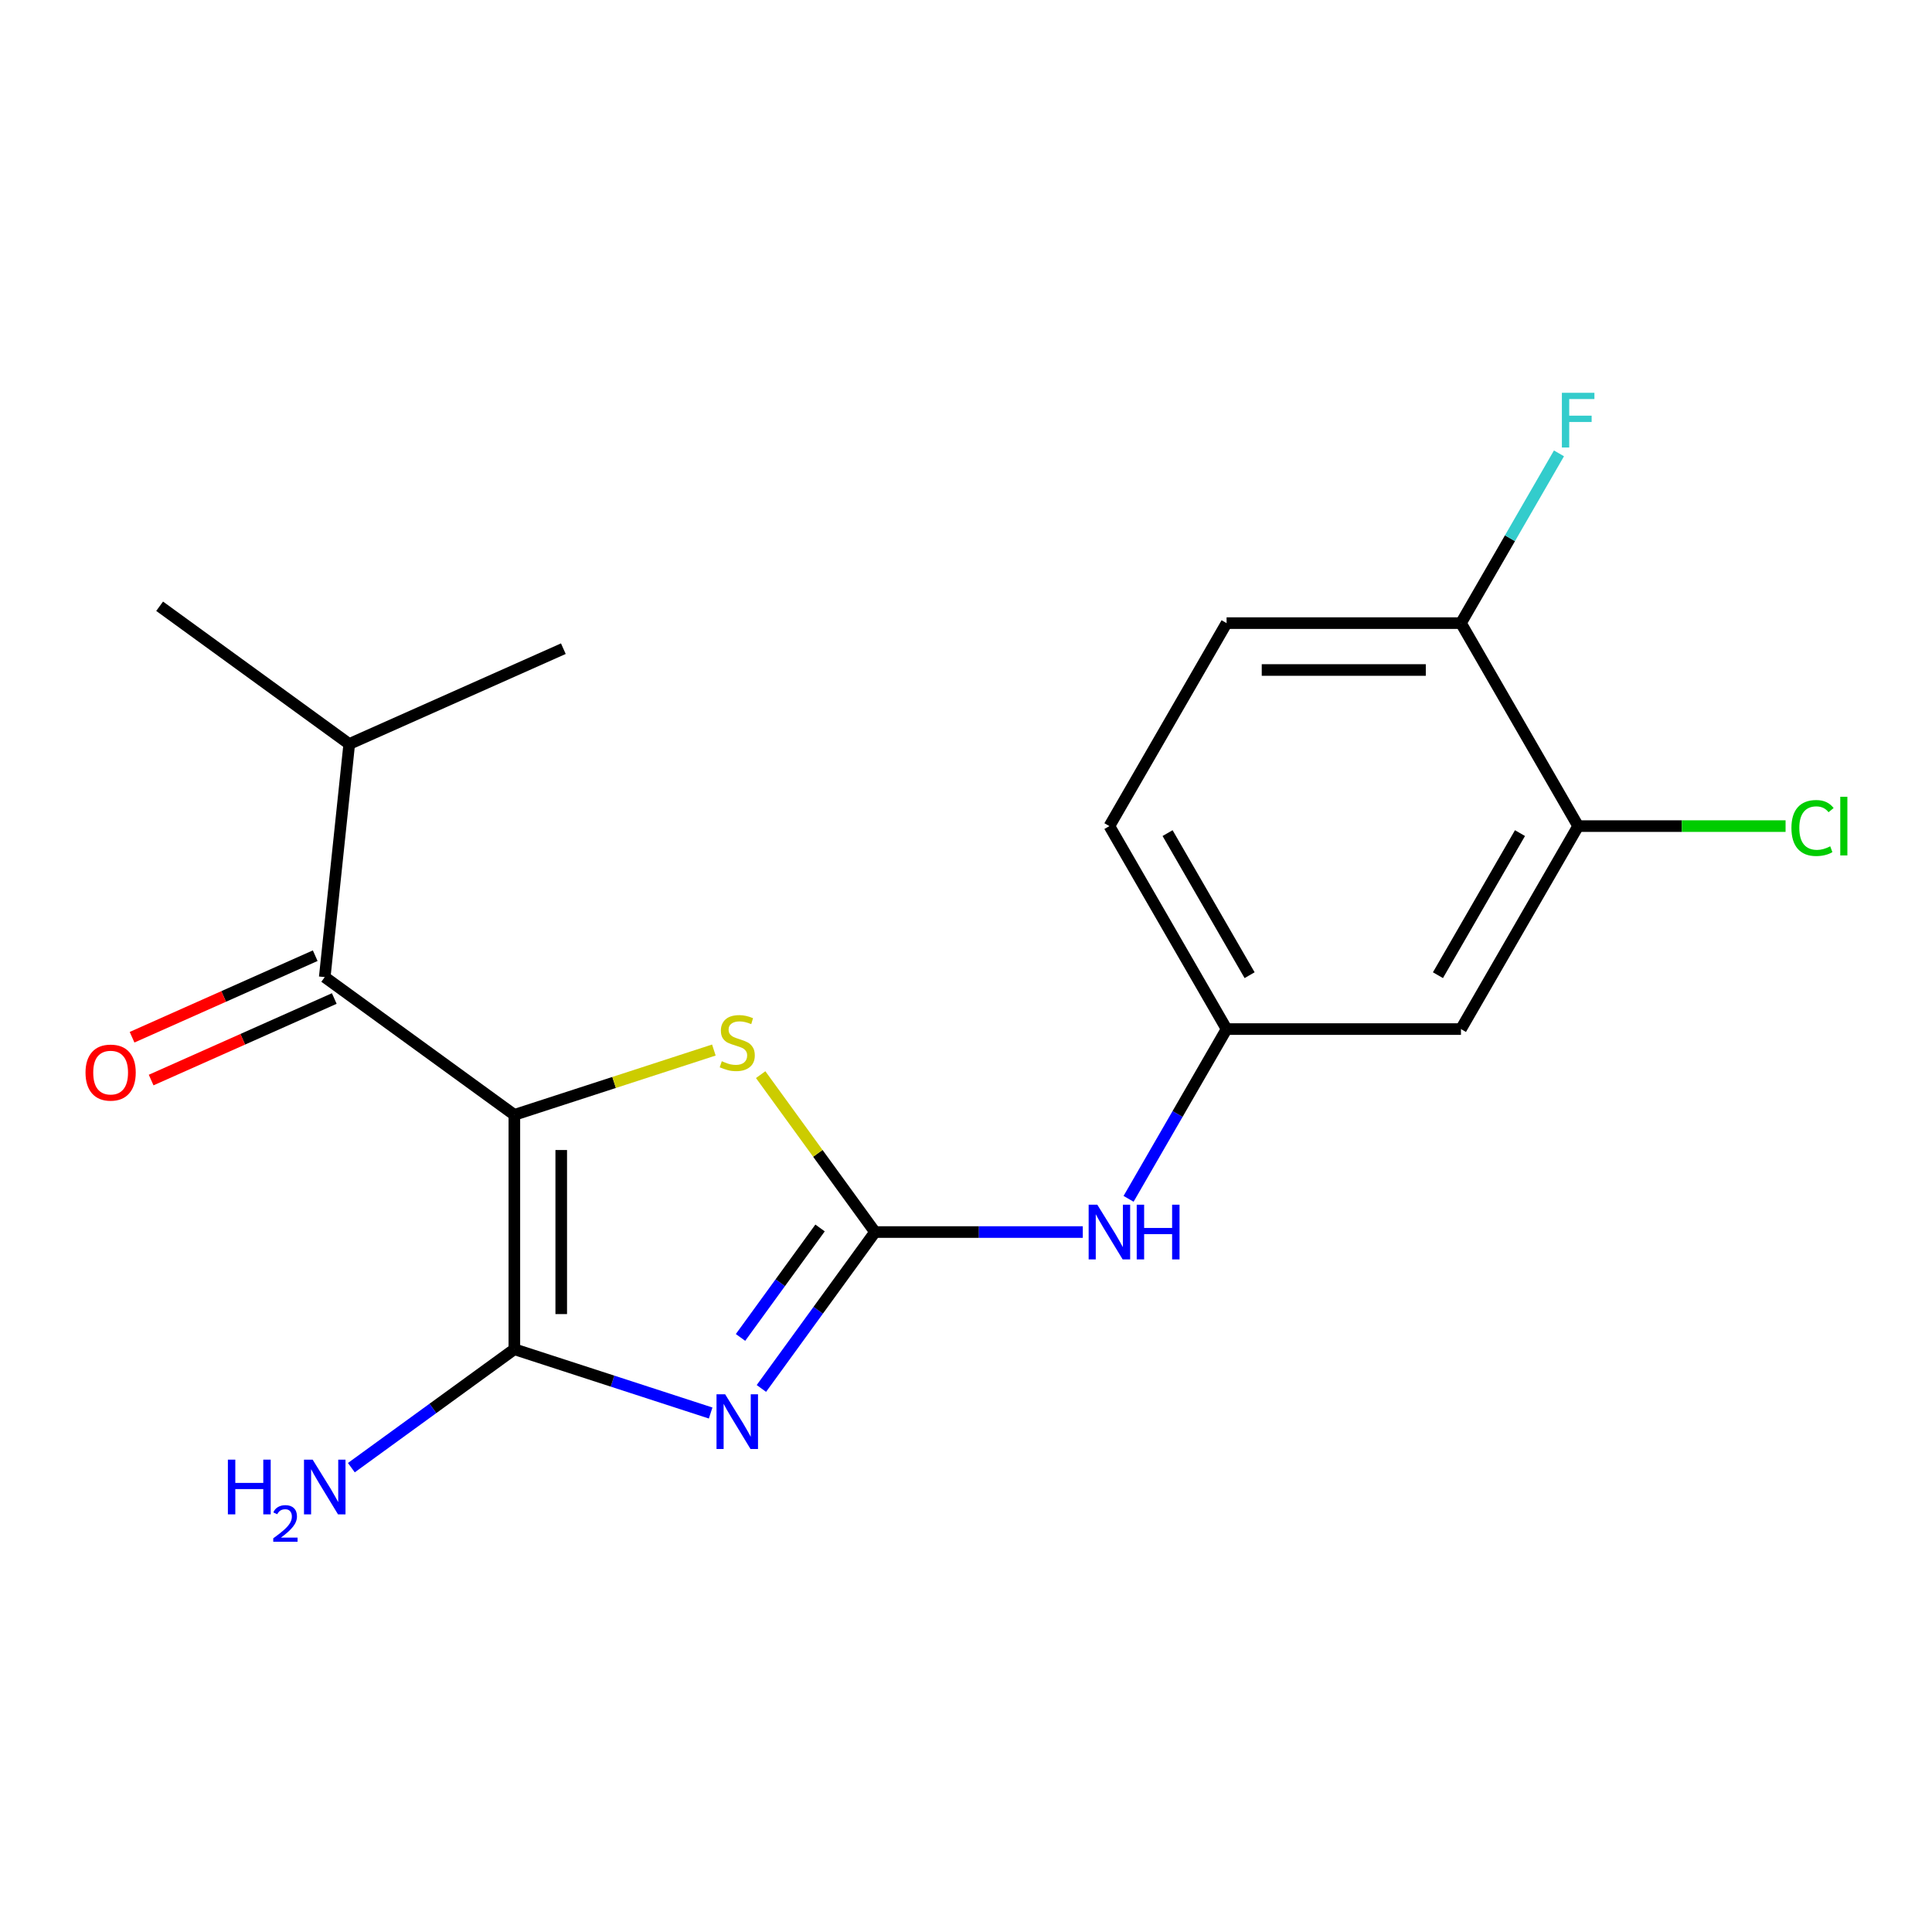 <?xml version='1.0' encoding='iso-8859-1'?>
<svg version='1.1' baseProfile='full'
              xmlns='http://www.w3.org/2000/svg'
                      xmlns:rdkit='http://www.rdkit.org/xml'
                      xmlns:xlink='http://www.w3.org/1999/xlink'
                  xml:space='preserve'
width='1000px' height='1000px' viewBox='0 0 1000 1000'>
<!-- END OF HEADER -->
<rect style='opacity:1.0;fill:#FFFFFF;stroke:none' width='1000' height='1000' x='0' y='0'> </rect>
<path class='bond-1' d='M 266.23,577.052 L 266.23,698.364' style='fill:none;fill-rule:evenodd;stroke:#000000;stroke-width:6px;stroke-linecap:butt;stroke-linejoin:miter;stroke-opacity:1' />
<path class='bond-1' d='M 290.493,595.249 L 290.493,680.167' style='fill:none;fill-rule:evenodd;stroke:#000000;stroke-width:6px;stroke-linecap:butt;stroke-linejoin:miter;stroke-opacity:1' />
<path class='bond-3' d='M 266.23,577.052 L 317.861,560.276' style='fill:none;fill-rule:evenodd;stroke:#000000;stroke-width:6px;stroke-linecap:butt;stroke-linejoin:miter;stroke-opacity:1' />
<path class='bond-3' d='M 317.861,560.276 L 369.492,543.5' style='fill:none;fill-rule:evenodd;stroke:#CCCC00;stroke-width:6px;stroke-linecap:butt;stroke-linejoin:miter;stroke-opacity:1' />
<path class='bond-4' d='M 266.23,577.052 L 168.086,505.746' style='fill:none;fill-rule:evenodd;stroke:#000000;stroke-width:6px;stroke-linecap:butt;stroke-linejoin:miter;stroke-opacity:1' />
<path class='bond-0' d='M 367.832,731.377 L 317.031,714.871' style='fill:none;fill-rule:evenodd;stroke:#0000FF;stroke-width:6px;stroke-linecap:butt;stroke-linejoin:miter;stroke-opacity:1' />
<path class='bond-0' d='M 317.031,714.871 L 266.23,698.364' style='fill:none;fill-rule:evenodd;stroke:#000000;stroke-width:6px;stroke-linecap:butt;stroke-linejoin:miter;stroke-opacity:1' />
<path class='bond-19' d='M 394.096,718.659 L 423.504,678.184' style='fill:none;fill-rule:evenodd;stroke:#0000FF;stroke-width:6px;stroke-linecap:butt;stroke-linejoin:miter;stroke-opacity:1' />
<path class='bond-19' d='M 423.504,678.184 L 452.911,637.708' style='fill:none;fill-rule:evenodd;stroke:#000000;stroke-width:6px;stroke-linecap:butt;stroke-linejoin:miter;stroke-opacity:1' />
<path class='bond-19' d='M 383.29,692.255 L 403.875,663.922' style='fill:none;fill-rule:evenodd;stroke:#0000FF;stroke-width:6px;stroke-linecap:butt;stroke-linejoin:miter;stroke-opacity:1' />
<path class='bond-19' d='M 403.875,663.922 L 424.46,635.59' style='fill:none;fill-rule:evenodd;stroke:#000000;stroke-width:6px;stroke-linecap:butt;stroke-linejoin:miter;stroke-opacity:1' />
<path class='bond-11' d='M 266.23,698.364 L 224.045,729.014' style='fill:none;fill-rule:evenodd;stroke:#000000;stroke-width:6px;stroke-linecap:butt;stroke-linejoin:miter;stroke-opacity:1' />
<path class='bond-11' d='M 224.045,729.014 L 181.859,759.663' style='fill:none;fill-rule:evenodd;stroke:#0000FF;stroke-width:6px;stroke-linecap:butt;stroke-linejoin:miter;stroke-opacity:1' />
<path class='bond-2' d='M 452.911,637.708 L 423.314,596.972' style='fill:none;fill-rule:evenodd;stroke:#000000;stroke-width:6px;stroke-linecap:butt;stroke-linejoin:miter;stroke-opacity:1' />
<path class='bond-2' d='M 423.314,596.972 L 393.718,556.236' style='fill:none;fill-rule:evenodd;stroke:#CCCC00;stroke-width:6px;stroke-linecap:butt;stroke-linejoin:miter;stroke-opacity:1' />
<path class='bond-5' d='M 452.911,637.708 L 506.681,637.708' style='fill:none;fill-rule:evenodd;stroke:#000000;stroke-width:6px;stroke-linecap:butt;stroke-linejoin:miter;stroke-opacity:1' />
<path class='bond-5' d='M 506.681,637.708 L 560.45,637.708' style='fill:none;fill-rule:evenodd;stroke:#0000FF;stroke-width:6px;stroke-linecap:butt;stroke-linejoin:miter;stroke-opacity:1' />
<path class='bond-10' d='M 163.152,494.664 L 115.756,515.766' style='fill:none;fill-rule:evenodd;stroke:#000000;stroke-width:6px;stroke-linecap:butt;stroke-linejoin:miter;stroke-opacity:1' />
<path class='bond-10' d='M 115.756,515.766 L 68.36,536.868' style='fill:none;fill-rule:evenodd;stroke:#FF0000;stroke-width:6px;stroke-linecap:butt;stroke-linejoin:miter;stroke-opacity:1' />
<path class='bond-10' d='M 173.02,516.829 L 125.625,537.931' style='fill:none;fill-rule:evenodd;stroke:#000000;stroke-width:6px;stroke-linecap:butt;stroke-linejoin:miter;stroke-opacity:1' />
<path class='bond-10' d='M 125.625,537.931 L 78.229,559.033' style='fill:none;fill-rule:evenodd;stroke:#FF0000;stroke-width:6px;stroke-linecap:butt;stroke-linejoin:miter;stroke-opacity:1' />
<path class='bond-13' d='M 168.086,505.746 L 180.767,385.098' style='fill:none;fill-rule:evenodd;stroke:#000000;stroke-width:6px;stroke-linecap:butt;stroke-linejoin:miter;stroke-opacity:1' />
<path class='bond-8' d='M 584.15,620.515 L 609.515,576.582' style='fill:none;fill-rule:evenodd;stroke:#0000FF;stroke-width:6px;stroke-linecap:butt;stroke-linejoin:miter;stroke-opacity:1' />
<path class='bond-8' d='M 609.515,576.582 L 634.88,532.648' style='fill:none;fill-rule:evenodd;stroke:#000000;stroke-width:6px;stroke-linecap:butt;stroke-linejoin:miter;stroke-opacity:1' />
<path class='bond-6' d='M 816.848,427.589 L 756.192,532.648' style='fill:none;fill-rule:evenodd;stroke:#000000;stroke-width:6px;stroke-linecap:butt;stroke-linejoin:miter;stroke-opacity:1' />
<path class='bond-6' d='M 786.738,431.216 L 744.279,504.758' style='fill:none;fill-rule:evenodd;stroke:#000000;stroke-width:6px;stroke-linecap:butt;stroke-linejoin:miter;stroke-opacity:1' />
<path class='bond-14' d='M 816.848,427.589 L 870.528,427.589' style='fill:none;fill-rule:evenodd;stroke:#000000;stroke-width:6px;stroke-linecap:butt;stroke-linejoin:miter;stroke-opacity:1' />
<path class='bond-14' d='M 870.528,427.589 L 924.208,427.589' style='fill:none;fill-rule:evenodd;stroke:#00CC00;stroke-width:6px;stroke-linecap:butt;stroke-linejoin:miter;stroke-opacity:1' />
<path class='bond-20' d='M 816.848,427.589 L 756.192,322.529' style='fill:none;fill-rule:evenodd;stroke:#000000;stroke-width:6px;stroke-linecap:butt;stroke-linejoin:miter;stroke-opacity:1' />
<path class='bond-7' d='M 756.192,532.648 L 634.88,532.648' style='fill:none;fill-rule:evenodd;stroke:#000000;stroke-width:6px;stroke-linecap:butt;stroke-linejoin:miter;stroke-opacity:1' />
<path class='bond-15' d='M 634.88,532.648 L 574.223,427.589' style='fill:none;fill-rule:evenodd;stroke:#000000;stroke-width:6px;stroke-linecap:butt;stroke-linejoin:miter;stroke-opacity:1' />
<path class='bond-15' d='M 646.793,504.758 L 604.334,431.216' style='fill:none;fill-rule:evenodd;stroke:#000000;stroke-width:6px;stroke-linecap:butt;stroke-linejoin:miter;stroke-opacity:1' />
<path class='bond-9' d='M 756.192,322.529 L 634.88,322.529' style='fill:none;fill-rule:evenodd;stroke:#000000;stroke-width:6px;stroke-linecap:butt;stroke-linejoin:miter;stroke-opacity:1' />
<path class='bond-9' d='M 737.995,346.791 L 653.076,346.791' style='fill:none;fill-rule:evenodd;stroke:#000000;stroke-width:6px;stroke-linecap:butt;stroke-linejoin:miter;stroke-opacity:1' />
<path class='bond-16' d='M 756.192,322.529 L 781.557,278.596' style='fill:none;fill-rule:evenodd;stroke:#000000;stroke-width:6px;stroke-linecap:butt;stroke-linejoin:miter;stroke-opacity:1' />
<path class='bond-16' d='M 781.557,278.596 L 806.922,234.662' style='fill:none;fill-rule:evenodd;stroke:#33CCCC;stroke-width:6px;stroke-linecap:butt;stroke-linejoin:miter;stroke-opacity:1' />
<path class='bond-12' d='M 634.88,322.529 L 574.223,427.589' style='fill:none;fill-rule:evenodd;stroke:#000000;stroke-width:6px;stroke-linecap:butt;stroke-linejoin:miter;stroke-opacity:1' />
<path class='bond-17' d='M 180.767,385.098 L 82.623,313.793' style='fill:none;fill-rule:evenodd;stroke:#000000;stroke-width:6px;stroke-linecap:butt;stroke-linejoin:miter;stroke-opacity:1' />
<path class='bond-18' d='M 180.767,385.098 L 291.591,335.756' style='fill:none;fill-rule:evenodd;stroke:#000000;stroke-width:6px;stroke-linecap:butt;stroke-linejoin:miter;stroke-opacity:1' />
<path  class='atom-1' d='M 375.345 721.692
L 384.625 736.692
Q 385.545 738.172, 387.025 740.852
Q 388.505 743.532, 388.585 743.692
L 388.585 721.692
L 392.345 721.692
L 392.345 750.012
L 388.465 750.012
L 378.505 733.612
Q 377.345 731.692, 376.105 729.492
Q 374.905 727.292, 374.545 726.612
L 374.545 750.012
L 370.865 750.012
L 370.865 721.692
L 375.345 721.692
' fill='#0000FF'/>
<path  class='atom-4' d='M 373.605 549.284
Q 373.925 549.404, 375.245 549.964
Q 376.565 550.524, 378.005 550.884
Q 379.485 551.204, 380.925 551.204
Q 383.605 551.204, 385.165 549.924
Q 386.725 548.604, 386.725 546.324
Q 386.725 544.764, 385.925 543.804
Q 385.165 542.844, 383.965 542.324
Q 382.765 541.804, 380.765 541.204
Q 378.245 540.444, 376.725 539.724
Q 375.245 539.004, 374.165 537.484
Q 373.125 535.964, 373.125 533.404
Q 373.125 529.844, 375.525 527.644
Q 377.965 525.444, 382.765 525.444
Q 386.045 525.444, 389.765 527.004
L 388.845 530.084
Q 385.445 528.684, 382.885 528.684
Q 380.125 528.684, 378.605 529.844
Q 377.085 530.964, 377.125 532.924
Q 377.125 534.444, 377.885 535.364
Q 378.685 536.284, 379.805 536.804
Q 380.965 537.324, 382.885 537.924
Q 385.445 538.724, 386.965 539.524
Q 388.485 540.324, 389.565 541.964
Q 390.685 543.564, 390.685 546.324
Q 390.685 550.244, 388.045 552.364
Q 385.445 554.444, 381.085 554.444
Q 378.565 554.444, 376.645 553.884
Q 374.765 553.364, 372.525 552.444
L 373.605 549.284
' fill='#CCCC00'/>
<path  class='atom-6' d='M 567.963 623.548
L 577.243 638.548
Q 578.163 640.028, 579.643 642.708
Q 581.123 645.388, 581.203 645.548
L 581.203 623.548
L 584.963 623.548
L 584.963 651.868
L 581.083 651.868
L 571.123 635.468
Q 569.963 633.548, 568.723 631.348
Q 567.523 629.148, 567.163 628.468
L 567.163 651.868
L 563.483 651.868
L 563.483 623.548
L 567.963 623.548
' fill='#0000FF'/>
<path  class='atom-6' d='M 588.363 623.548
L 592.203 623.548
L 592.203 635.588
L 606.683 635.588
L 606.683 623.548
L 610.523 623.548
L 610.523 651.868
L 606.683 651.868
L 606.683 638.788
L 592.203 638.788
L 592.203 651.868
L 588.363 651.868
L 588.363 623.548
' fill='#0000FF'/>
<path  class='atom-11' d='M 44.262 555.168
Q 44.262 548.368, 47.622 544.568
Q 50.982 540.768, 57.262 540.768
Q 63.542 540.768, 66.902 544.568
Q 70.262 548.368, 70.262 555.168
Q 70.262 562.048, 66.862 565.968
Q 63.462 569.848, 57.262 569.848
Q 51.022 569.848, 47.622 565.968
Q 44.262 562.088, 44.262 555.168
M 57.262 566.648
Q 61.582 566.648, 63.902 563.768
Q 66.262 560.848, 66.262 555.168
Q 66.262 549.608, 63.902 546.808
Q 61.582 543.968, 57.262 543.968
Q 52.942 543.968, 50.582 546.768
Q 48.262 549.568, 48.262 555.168
Q 48.262 560.888, 50.582 563.768
Q 52.942 566.648, 57.262 566.648
' fill='#FF0000'/>
<path  class='atom-12' d='M 117.953 755.51
L 121.793 755.51
L 121.793 767.55
L 136.273 767.55
L 136.273 755.51
L 140.113 755.51
L 140.113 783.83
L 136.273 783.83
L 136.273 770.75
L 121.793 770.75
L 121.793 783.83
L 117.953 783.83
L 117.953 755.51
' fill='#0000FF'/>
<path  class='atom-12' d='M 141.486 782.836
Q 142.173 781.068, 143.809 780.091
Q 145.446 779.088, 147.717 779.088
Q 150.541 779.088, 152.125 780.619
Q 153.709 782.15, 153.709 784.869
Q 153.709 787.641, 151.65 790.228
Q 149.617 792.816, 145.393 795.878
L 154.026 795.878
L 154.026 797.99
L 141.433 797.99
L 141.433 796.221
Q 144.918 793.74, 146.977 791.892
Q 149.063 790.044, 150.066 788.38
Q 151.069 786.717, 151.069 785.001
Q 151.069 783.206, 150.172 782.203
Q 149.274 781.2, 147.717 781.2
Q 146.212 781.2, 145.209 781.807
Q 144.205 782.414, 143.493 783.76
L 141.486 782.836
' fill='#0000FF'/>
<path  class='atom-12' d='M 161.826 755.51
L 171.106 770.51
Q 172.026 771.99, 173.506 774.67
Q 174.986 777.35, 175.066 777.51
L 175.066 755.51
L 178.826 755.51
L 178.826 783.83
L 174.946 783.83
L 164.986 767.43
Q 163.826 765.51, 162.586 763.31
Q 161.386 761.11, 161.026 760.43
L 161.026 783.83
L 157.346 783.83
L 157.346 755.51
L 161.826 755.51
' fill='#0000FF'/>
<path  class='atom-15' d='M 927.241 428.569
Q 927.241 421.529, 930.521 417.849
Q 933.841 414.129, 940.121 414.129
Q 945.961 414.129, 949.081 418.249
L 946.441 420.409
Q 944.161 417.409, 940.121 417.409
Q 935.841 417.409, 933.561 420.289
Q 931.321 423.129, 931.321 428.569
Q 931.321 434.169, 933.641 437.049
Q 936.001 439.929, 940.561 439.929
Q 943.681 439.929, 947.321 438.049
L 948.441 441.049
Q 946.961 442.009, 944.721 442.569
Q 942.481 443.129, 940.001 443.129
Q 933.841 443.129, 930.521 439.369
Q 927.241 435.609, 927.241 428.569
' fill='#00CC00'/>
<path  class='atom-15' d='M 952.521 412.409
L 956.201 412.409
L 956.201 442.769
L 952.521 442.769
L 952.521 412.409
' fill='#00CC00'/>
<path  class='atom-17' d='M 808.428 203.309
L 825.268 203.309
L 825.268 206.549
L 812.228 206.549
L 812.228 215.149
L 823.828 215.149
L 823.828 218.429
L 812.228 218.429
L 812.228 231.629
L 808.428 231.629
L 808.428 203.309
' fill='#33CCCC'/>
</svg>
